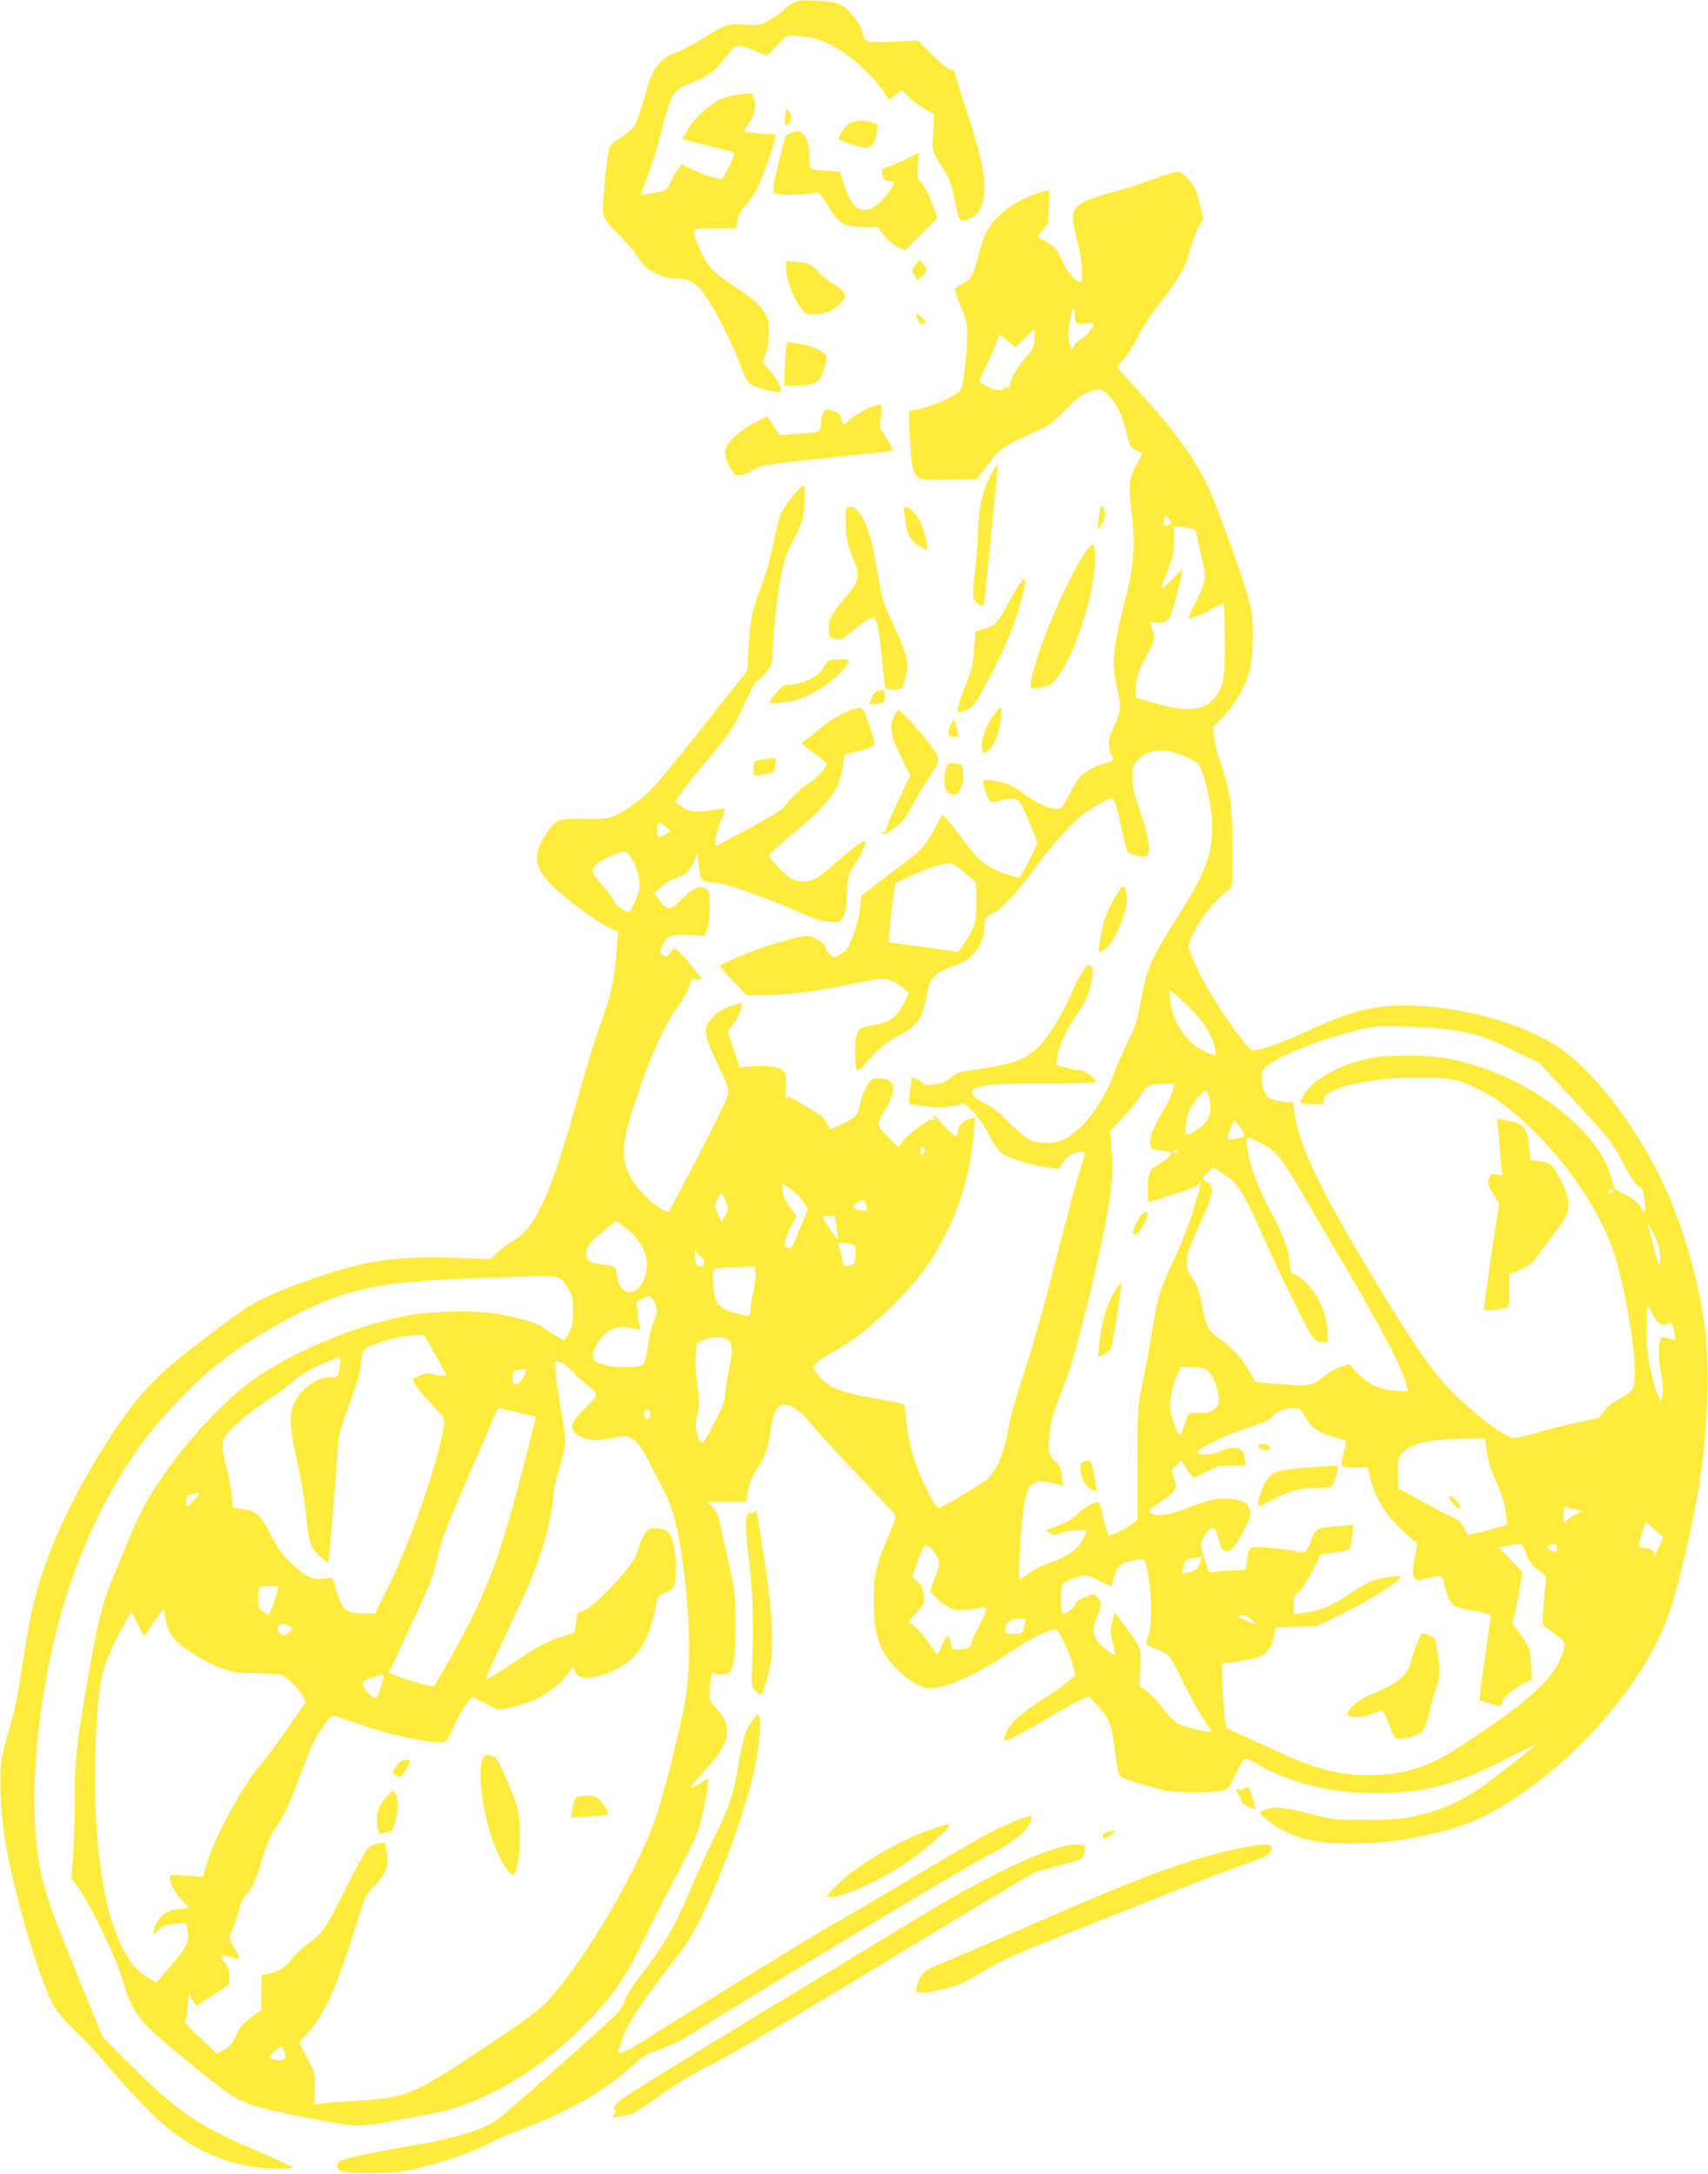 <?xml version="1.0" standalone="no"?>
<!DOCTYPE svg PUBLIC "-//W3C//DTD SVG 20010904//EN"
 "http://www.w3.org/TR/2001/REC-SVG-20010904/DTD/svg10.dtd">
<svg version="1.0" xmlns="http://www.w3.org/2000/svg"
 width="1006pt" height="1280pt" viewBox="0 0 1006 1280"
 preserveAspectRatio="xMidYMid meet">
<g transform="translate(0,1280) scale(0.1,-0.1)"
fill="#ffeb3b" stroke="none">
<path d="M4676 12786 c-16 -9 -46 -32 -67 -51 -21 -19 -62 -46 -90 -61 -49
-24 -58 -26 -134 -19 -97 8 -112 3 -240 -79 -48 -30 -119 -67 -156 -82 -95
-36 -138 -85 -174 -202 -14 -48 -35 -116 -46 -151 -27 -86 -41 -105 -115 -152
-45 -29 -64 -49 -68 -68 -15 -78 -38 -320 -34 -363 5 -47 10 -55 91 -136 46
-48 97 -107 112 -132 35 -55 57 -75 120 -105 36 -18 67 -25 110 -25 76 0 111
-20 169 -100 55 -75 166 -295 209 -415 26 -71 39 -94 65 -111 30 -20 158 -51
169 -40 12 11 -20 75 -61 122 l-44 50 19 55 c22 64 25 166 5 213 -23 55 -74
103 -191 180 -129 85 -163 123 -205 223 -52 124 -56 118 90 118 l125 0 9 48
c7 33 20 59 45 85 20 21 51 65 68 98 29 54 91 226 107 295 l6 26 -92 7 c-51 4
-94 9 -96 10 -1 2 11 25 29 50 35 52 48 118 29 140 -6 9 -8 20 -4 27 12 20
-134 1 -191 -25 -66 -30 -164 -121 -198 -185 l-28 -50 38 -10 c21 -6 88 -22
148 -37 61 -15 114 -30 118 -34 9 -8 -55 -144 -72 -154 -11 -7 -131 33 -191
64 l-44 22 -19 -23 c-11 -13 -31 -48 -44 -76 -16 -35 -32 -55 -46 -58 -31 -8
-132 -23 -134 -21 -1 1 13 38 32 83 19 44 56 158 81 254 73 279 69 273 204
329 86 35 114 57 176 135 27 33 53 63 59 67 19 14 52 8 122 -21 l71 -29 58 60
59 60 75 -5 c89 -6 168 -34 249 -88 86 -57 199 -166 241 -231 l37 -57 36 30
37 30 38 -38 c21 -21 64 -53 96 -72 l59 -34 -7 -103 c-7 -115 -7 -115 64 -225
27 -43 44 -83 55 -137 34 -164 34 -165 69 -158 44 9 71 30 91 71 45 96 26 241
-69 534 -36 108 -69 215 -76 239 -8 33 -15 42 -32 42 -13 0 -53 32 -106 86
l-85 86 -128 -7 c-156 -8 -187 -3 -195 33 -12 54 -16 63 -54 111 -61 77 -90
90 -216 97 -88 4 -114 2 -138 -10z"/>
<path d="M4625 12117 c-8 -54 0 -71 21 -43 18 25 18 47 0 71 -13 18 -15 16
-21 -28z"/>
<path d="M4996 12069 c-25 -20 -56 -68 -56 -87 0 -10 134 -52 167 -52 26 0 49
38 59 98 6 38 5 40 -26 51 -53 18 -114 14 -144 -10z"/>
<path d="M4660 12017 c-14 -6 -26 -12 -28 -12 -8 -5 -72 -254 -74 -292 l-3
-47 40 -9 c37 -8 163 -3 211 9 17 4 29 -8 70 -76 65 -108 91 -124 206 -126
l87 -1 39 -49 c23 -29 56 -57 81 -69 l42 -19 95 95 95 95 -31 87 c-18 49 -44
100 -61 118 -29 31 -29 33 -23 106 l7 75 -69 -35 c-38 -20 -88 -41 -112 -48
-30 -9 -41 -17 -37 -27 3 -7 5 -22 5 -32 0 -14 10 -21 35 -26 l34 -6 -15 -30
c-26 -50 -93 -116 -130 -128 -72 -24 -115 20 -159 162 l-18 57 -89 7 c-99 7
-90 -3 -92 104 -1 39 -8 66 -24 93 -25 39 -40 43 -82 24z"/>
<path d="M6890 11778 c-19 -5 -82 -27 -140 -48 -58 -21 -143 -48 -189 -60
-115 -29 -184 -57 -215 -85 -34 -31 -34 -77 -2 -199 29 -107 40 -246 20 -246
-28 0 -78 57 -109 127 -28 60 -42 78 -81 102 -26 17 -52 32 -58 34 -6 3 4 21
24 41 34 36 34 38 38 136 3 55 2 100 0 100 -2 0 -29 -7 -59 -16 -129 -38 -248
-124 -305 -222 -14 -24 -37 -89 -51 -145 -30 -121 -41 -140 -92 -167 -22 -11
-42 -24 -46 -30 -3 -5 8 -41 25 -81 52 -118 56 -157 38 -340 -12 -118 -21
-165 -33 -179 -28 -31 -157 -90 -228 -105 -38 -7 -71 -15 -73 -17 -2 -3 0 -76
5 -164 9 -172 20 -211 64 -231 16 -8 78 -10 178 -7 l154 4 65 87 c70 94 82
103 298 201 59 26 90 50 160 121 71 72 97 91 141 106 67 22 86 14 139 -57 30
-39 47 -78 67 -148 14 -52 28 -102 31 -111 2 -9 18 -22 35 -29 16 -7 32 -16
34 -20 3 -4 -11 -34 -30 -65 -46 -77 -50 -117 -29 -290 23 -195 13 -312 -52
-561 -59 -228 -67 -334 -34 -469 25 -105 22 -137 -20 -227 -34 -70 -37 -109
-15 -161 l15 -36 -42 -12 c-58 -15 -128 -52 -155 -81 -13 -13 -42 -62 -66
-108 -43 -83 -45 -85 -77 -82 -58 6 -110 30 -187 87 -75 55 -107 68 -195 80
-55 8 -57 5 -32 -68 22 -64 30 -69 87 -50 28 9 60 13 80 9 32 -6 36 -12 85
-126 29 -66 52 -124 52 -130 0 -6 -23 -56 -50 -111 -39 -78 -55 -99 -68 -95
-156 42 -213 79 -300 196 -86 115 -131 170 -141 170 -4 0 -21 -28 -37 -62 -37
-78 -93 -150 -147 -188 -23 -17 -99 -74 -168 -127 l-125 -97 -11 -86 c-11 -86
-50 -198 -81 -234 -10 -10 -30 -25 -46 -33 -29 -15 -31 -15 -53 13 -13 16 -23
34 -23 40 0 19 -74 64 -106 64 -37 0 -182 -40 -294 -80 -100 -37 -220 -90
-220 -99 0 -3 36 -43 79 -88 l79 -83 100 0 c117 0 298 22 467 56 223 46 229
46 272 35 22 -6 57 -26 78 -44 l38 -33 -27 -56 c-36 -77 -80 -114 -153 -128
-32 -6 -68 -13 -80 -16 -43 -9 -58 -49 -57 -152 1 -52 6 -98 11 -103 6 -6 30
14 64 54 61 71 113 114 179 148 109 54 141 99 166 225 24 126 37 141 181 194
102 37 163 128 163 241 0 34 4 40 35 55 64 30 134 104 265 279 150 200 263
313 368 368 38 20 74 37 79 37 16 0 30 -42 59 -176 15 -71 31 -134 36 -140 8
-11 48 -23 91 -28 52 -7 45 84 -23 283 -31 91 -40 132 -40 184 0 62 3 70 33
103 65 71 168 75 298 10 60 -29 64 -34 82 -86 32 -94 57 -232 57 -315 0 -168
-44 -282 -202 -530 -160 -251 -189 -318 -224 -528 -13 -79 -27 -120 -71 -210
-30 -62 -68 -148 -84 -193 -62 -171 -186 -333 -291 -382 -60 -28 -147 -29
-204 -3 -23 11 -76 55 -120 101 -56 58 -97 90 -139 111 -62 29 -94 64 -77 81
6 6 36 17 69 25 45 11 126 14 355 13 173 0 299 4 302 9 10 16 -69 71 -101 71
-16 0 -53 7 -81 15 l-52 16 6 42 c11 71 43 142 100 227 65 95 88 147 105 229
9 48 9 64 -1 76 -7 8 -16 15 -20 15 -14 0 -68 -93 -109 -189 -52 -119 -119
-227 -182 -292 -78 -80 -154 -107 -393 -139 -77 -11 -93 -17 -125 -45 -29 -27
-48 -34 -98 -40 -37 -4 -63 -3 -63 2 0 5 -15 17 -34 25 l-34 17 -11 -76 c-6
-42 -10 -78 -8 -80 8 -7 124 -23 174 -23 29 0 75 5 104 11 l51 11 49 -48 c30
-30 67 -83 95 -137 33 -64 55 -94 82 -112 44 -28 186 -71 269 -80 l59 -7 28
41 c20 28 40 44 65 51 73 20 72 22 29 -112 -22 -68 -88 -316 -148 -552 -66
-257 -138 -512 -181 -638 -39 -116 -77 -249 -85 -297 -28 -164 -73 -273 -134
-325 -26 -21 -161 -103 -257 -155 -33 -17 -39 -11 -102 114 -61 123 -96 241
-112 379 l-12 106 -36 9 c-20 6 -90 19 -156 30 -186 31 -274 70 -322 142 l-26
40 29 30 c16 16 60 45 99 64 153 74 433 335 554 515 154 231 244 491 267 774
l7 88 -24 -7 c-45 -13 -74 -41 -77 -73 -2 -18 -7 -32 -12 -32 -10 0 -74 61
-102 98 -10 12 -23 22 -30 22 -9 0 -8 -3 2 -10 14 -9 7 -14 -13 -11 -17 3
-154 -101 -171 -130 -9 -16 -21 -29 -25 -29 -12 0 -97 88 -111 115 -11 21 -8
32 34 102 73 122 62 183 -34 183 -46 0 -49 -2 -73 -42 -23 -39 -33 -69 -51
-150 -6 -28 -52 -61 -128 -92 l-37 -16 -22 40 c-13 22 -26 40 -29 40 -4 0 -48
27 -100 60 -68 44 -97 57 -106 49 -10 -8 -11 3 -7 50 3 32 3 70 -1 84 -10 43
-80 58 -215 47 l-55 -4 -35 106 -35 106 31 38 c26 33 53 97 53 126 0 4 -30 -3
-67 -17 -48 -17 -79 -36 -105 -64 -59 -62 -55 -103 27 -271 42 -86 65 -146 65
-169 0 -25 -46 -124 -171 -365 -94 -182 -175 -335 -179 -340 -20 -20 -159 96
-210 176 -76 116 -74 220 6 457 99 294 179 471 262 583 27 37 55 87 62 112 12
42 14 45 41 39 16 -3 29 -1 29 4 0 11 -115 149 -143 171 -13 11 -19 9 -38 -17
-20 -28 -23 -29 -45 -15 -22 15 -22 15 -4 55 26 60 57 72 162 64 l87 -6 16 37
c15 37 21 176 9 221 -4 14 -17 24 -35 28 -34 8 -73 -16 -136 -82 -52 -55 -76
-54 -118 5 l-30 44 41 38 c23 21 59 43 80 49 58 16 84 38 109 94 l22 51 7 -59
c12 -104 10 -102 77 -109 32 -4 82 -14 111 -22 84 -25 303 -108 418 -160 74
-33 123 -48 166 -51 60 -5 61 -5 80 28 15 26 20 55 22 124 2 108 11 142 50
192 30 39 67 122 58 131 -9 8 -73 -40 -166 -123 -47 -42 -102 -85 -122 -96
-56 -29 -117 -25 -165 10 -45 33 -113 109 -113 127 0 6 67 66 149 133 204 166
273 262 287 399 6 55 9 61 33 66 124 29 151 39 151 60 0 12 -15 64 -33 116
-31 88 -35 95 -58 91 -59 -8 -150 -55 -220 -114 -41 -34 -85 -69 -98 -77 l-23
-16 76 -57 c42 -32 76 -59 76 -62 0 -24 -54 -83 -109 -119 -41 -27 -85 -66
-112 -101 -41 -54 -59 -66 -234 -161 -104 -57 -194 -104 -199 -104 -15 0 4 93
30 146 33 71 32 78 -13 70 -123 -21 -160 -20 -207 8 -25 15 -46 30 -46 35 0
15 84 127 177 236 121 140 165 204 220 324 66 143 66 142 92 159 13 9 37 34
52 56 23 31 29 50 29 91 0 87 29 358 50 467 15 82 31 127 77 218 56 112 57
117 61 213 3 65 1 97 -6 97 -17 0 -113 -120 -133 -165 -9 -22 -29 -99 -43
-172 -14 -73 -43 -179 -65 -235 -61 -162 -71 -205 -81 -367 l-9 -151 -280
-353 c-253 -318 -289 -358 -365 -415 -135 -100 -156 -107 -317 -104 -158 3
-165 0 -230 -100 -73 -113 -62 -186 40 -288 88 -87 256 -212 331 -247 l61 -28
-6 -75 c-17 -222 -34 -297 -110 -504 -20 -55 -74 -232 -120 -395 -101 -355
-150 -503 -214 -637 -54 -113 -102 -172 -170 -211 -25 -14 -65 -44 -88 -66
l-42 -40 -203 7 c-239 8 -403 -3 -566 -40 -200 -45 -529 -167 -651 -242 -83
-51 -392 -286 -488 -371 -112 -99 -218 -225 -315 -373 -219 -333 -375 -658
-453 -944 -32 -115 -47 -196 -105 -562 -12 -73 -36 -181 -55 -240 -19 -59 -39
-141 -46 -182 -14 -90 -6 -300 16 -445 50 -319 195 -821 288 -998 21 -40 62
-88 127 -150 53 -51 145 -150 205 -222 125 -149 283 -310 370 -376 190 -145
403 -219 629 -219 40 0 76 3 80 7 3 4 -102 53 -234 109 -326 139 -456 229
-735 509 l-150 150 -144 353 c-164 403 -191 480 -221 623 -60 290 -47 719 36
1159 102 546 299 1015 586 1398 85 113 269 306 381 399 200 168 540 362 757
433 237 77 404 94 1111 114 189 6 191 5 236 -72 25 -41 28 -57 28 -132 0 -69
-5 -93 -23 -128 -12 -23 -25 -42 -28 -42 -13 0 -85 42 -114 66 -39 33 -157 69
-295 90 -119 19 -375 14 -500 -9 -294 -55 -646 -196 -885 -354 -230 -153 -522
-484 -683 -774 -20 -36 -64 -133 -98 -215 -33 -82 -77 -187 -96 -234 -49 -118
-84 -262 -137 -570 -67 -391 -76 -473 -76 -718 0 -119 -5 -270 -10 -334 l-11
-117 41 -53 c59 -77 212 -390 250 -510 78 -251 90 -266 423 -538 204 -166 254
-200 354 -235 74 -25 268 -67 492 -105 139 -24 137 -24 406 25 232 43 258 49
346 81 251 90 516 268 734 495 151 156 221 260 330 484 53 110 139 280 191
377 52 98 106 207 119 241 24 64 65 256 65 303 l0 24 -37 -23 c-61 -38 -63
-39 -63 -29 0 5 38 52 85 103 97 107 127 160 127 223 0 52 -18 90 -67 141 -31
33 -35 44 -34 89 0 71 13 134 22 119 9 -14 47 -17 84 -7 31 8 47 111 46 299 0
158 -4 191 -52 400 -17 72 -35 156 -41 187 -12 60 -39 104 -74 118 -14 6 23 9
104 8 l125 0 12 68 c9 49 24 84 52 127 48 70 67 127 80 229 10 89 40 148 74
148 49 -1 105 -38 159 -107 30 -37 149 -168 264 -289 115 -121 217 -230 227
-241 18 -21 17 -24 -31 -140 -74 -174 -86 -226 -86 -378 0 -138 15 -219 55
-296 49 -98 198 -219 268 -219 104 0 254 65 462 200 134 88 216 132 270 145
24 6 28 1 67 -77 23 -46 46 -108 53 -138 l12 -55 -46 -40 c-26 -22 -90 -68
-143 -100 -122 -75 -197 -143 -218 -196 -9 -23 -15 -44 -12 -46 9 -9 114 45
251 127 74 44 160 93 191 107 l58 26 48 -52 c71 -78 85 -112 103 -254 8 -69
19 -137 24 -149 7 -20 28 -30 112 -56 57 -18 129 -37 159 -44 63 -14 276 -15
335 -2 38 9 42 14 80 91 22 46 45 88 52 94 8 8 29 1 80 -29 202 -120 477 -180
767 -169 250 10 422 59 704 204 89 46 165 83 168 83 10 0 -254 -208 -326 -257
-134 -90 -239 -134 -402 -170 -64 -13 -127 -18 -273 -18 -188 0 -192 0 -340
38 -155 40 -215 44 -267 16 -22 -12 -22 -12 19 -49 59 -52 149 -97 245 -122
118 -31 377 -31 562 1 243 41 390 87 535 168 428 238 858 711 1015 1119 68
176 166 596 206 882 44 319 50 665 15 895 -36 240 -115 514 -210 735 -153 353
-418 711 -639 861 -215 147 -592 251 -911 251 -193 0 -319 -33 -580 -153 -141
-65 -233 -99 -293 -110 -31 -6 -35 -3 -94 71 -117 147 -266 401 -299 510 -12
41 -11 45 30 127 40 80 121 178 199 237 21 17 22 23 22 200 0 299 -13 389 -80
572 -11 32 -25 87 -29 122 l-7 63 48 48 c66 65 124 157 156 245 34 98 42 284
18 409 -20 97 -87 294 -213 624 -74 193 -196 375 -415 616 -67 75 -132 146
-142 158 -20 22 -20 22 20 64 22 23 59 81 82 129 24 48 79 134 123 190 119
152 166 232 184 313 9 39 31 99 49 135 l33 66 -22 89 c-18 76 -28 97 -64 137
-44 50 -53 53 -111 36z m-560 -831 c0 -51 11 -60 64 -52 25 4 46 3 46 -1 0
-21 -42 -74 -69 -89 -17 -8 -37 -27 -45 -42 l-14 -27 -13 42 c-10 34 -10 58 1
127 13 82 30 106 30 42z m-237 -144 c-5 -51 -11 -64 -53 -110 -48 -53 -90
-125 -90 -156 0 -9 -4 -19 -10 -22 -5 -3 -10 -1 -10 6 0 8 -5 5 -13 -5 -10
-14 -21 -16 -49 -11 -41 8 -98 40 -98 55 0 6 17 45 39 88 21 42 46 100 56 127
10 28 20 52 22 54 1 2 21 -13 43 -33 22 -20 45 -36 51 -36 6 0 32 23 57 50 25
28 49 50 53 50 4 0 5 -26 2 -57z m807 -1084 c0 -4 -12 -9 -26 -12 -22 -4 -25
-2 -20 17 3 11 6 28 6 36 0 10 7 7 20 -10 11 -14 20 -28 20 -31z m136 -40 c8
-6 14 -20 14 -29 0 -10 12 -67 26 -126 31 -127 29 -146 -32 -266 -24 -48 -44
-90 -44 -94 0 -14 71 11 133 48 38 22 71 37 74 34 4 -3 7 -99 7 -213 1 -236
-7 -279 -60 -342 -70 -81 -179 -86 -396 -19 l-68 21 0 47 c0 63 22 131 63 199
44 71 52 107 34 159 l-14 41 42 -6 c55 -7 77 16 100 105 10 37 25 98 35 137
10 38 17 71 16 73 -2 1 -30 -25 -62 -58 -32 -34 -60 -57 -62 -52 -1 5 14 52
35 103 33 83 38 104 38 178 l0 83 53 -5 c29 -3 60 -11 68 -18z m-3109 -1752
l23 -20 -30 -19 c-44 -26 -50 -23 -50 27 0 38 3 43 18 38 9 -3 27 -15 39 -26z
m-209 -177 c33 -49 55 -135 48 -182 -6 -38 -51 -138 -62 -138 -25 0 -83 44
-92 69 -6 17 -31 52 -55 78 -80 86 -84 109 -27 148 40 28 136 66 155 61 6 -1
20 -18 33 -36z m1937 -67 c24 -21 55 -46 69 -56 26 -18 26 -20 26 -136 0 -111
-2 -121 -30 -177 -16 -32 -40 -72 -53 -88 l-24 -30 -204 28 c-111 15 -204 28
-204 29 -6 9 33 338 40 345 21 18 193 92 245 106 80 21 88 20 135 -21z m1388
-853 c59 -63 102 -141 113 -204 l7 -39 -29 7 c-121 31 -228 171 -242 318 l-5
63 50 -43 c28 -23 76 -69 106 -102z m1512 -94 c149 -26 203 -44 361 -121 l152
-74 213 -231 c201 -218 217 -239 270 -341 56 -110 92 -159 115 -159 11 0 32
-135 22 -146 -3 -2 -16 13 -29 34 -17 26 -44 47 -89 69 -64 31 -64 32 -77 87
-56 250 -397 540 -780 665 -160 52 -250 66 -433 65 -144 -1 -177 -4 -262 -27
-160 -42 -298 -127 -343 -211 -10 -19 -17 -37 -15 -40 3 -2 34 -6 70 -8 52 -2
65 0 66 12 1 8 2 20 2 27 3 21 83 60 157 77 131 29 230 39 400 40 190 1 233
-7 360 -71 105 -52 188 -115 313 -237 224 -218 410 -503 485 -743 57 -180 118
-541 116 -683 -2 -102 -6 -110 -87 -155 -48 -26 -82 -53 -98 -77 -14 -21 -27
-38 -29 -38 -17 0 -288 -62 -320 -73 -22 -8 -72 -22 -111 -31 -70 -17 -73 -17
-112 3 -60 31 -175 120 -284 221 -121 112 -233 268 -440 607 -358 589 -492
860 -520 1053 l-12 78 -60 6 c-33 3 -70 13 -82 21 -25 16 -44 70 -44 127 0 33
6 42 43 69 87 65 299 147 522 204 93 23 112 25 285 21 102 -3 226 -12 275 -20z
m-1647 -353 c-12 -44 -28 -78 -74 -153 -43 -71 -66 -138 -59 -171 6 -24 12
-27 66 -33 32 -4 59 -10 59 -15 0 -12 -53 -58 -88 -75 -42 -21 -52 -49 -52
-142 0 -56 3 -74 13 -71 6 2 74 24 150 48 77 24 137 49 137 56 0 6 4 14 9 18
5 3 0 -27 -11 -67 -44 -161 -92 -289 -153 -415 -70 -143 -91 -215 -124 -428
-11 -71 -34 -195 -51 -275 -30 -144 -30 -147 -30 -477 l0 -332 -33 -25 c-34
-26 -114 -65 -133 -66 -7 0 -22 45 -35 100 -21 93 -24 100 -43 94 -42 -13 -78
-36 -115 -73 -34 -34 -58 -46 -171 -87 -11 -4 -7 -10 14 -21 26 -14 32 -14 63
1 31 15 153 23 153 11 0 -3 -9 -22 -19 -43 -33 -63 -81 -100 -178 -137 -94
-34 -131 -54 -170 -89 -13 -10 -26 -17 -29 -13 -4 4 -1 93 5 199 22 356 44
400 187 366 l65 -16 -7 57 c-5 39 -14 62 -29 77 -49 45 -53 62 -44 163 9 94
26 149 94 314 55 134 213 776 254 1037 25 157 28 220 17 343 l-8 97 74 78 c41
43 90 104 108 135 37 61 41 63 142 66 l56 1 -10 -37z m211 -34 c16 -45 14
-105 -5 -140 -15 -31 -96 -89 -122 -89 -12 0 -13 11 -8 57 4 31 13 71 22 89
17 36 81 114 94 114 4 0 13 -14 19 -31z m186 -186 c14 -21 25 -43 25 -49 0
-11 -89 -29 -98 -20 -7 7 29 106 38 106 5 0 21 -17 35 -37z m123 -94 c83 -41
127 -94 236 -284 51 -88 152 -261 225 -385 243 -410 377 -668 396 -759 l7 -34
-73 5 c-97 6 -157 34 -222 102 l-52 55 -51 -18 c-28 -9 -70 -33 -94 -54 -57
-49 -97 -61 -178 -53 -37 3 -103 9 -147 12 l-80 6 -35 61 c-47 81 -100 139
-175 193 -69 49 -81 71 -105 201 -13 75 -33 127 -66 170 -18 23 -24 44 -24 80
0 49 6 66 100 279 44 102 52 128 46 158 -4 20 -11 34 -15 32 -5 -3 -16 3 -25
12 -15 17 -14 20 17 49 l32 31 65 -43 c55 -36 72 -54 113 -123 26 -45 68 -128
91 -184 72 -169 272 -583 306 -632 18 -27 39 -46 50 -46 10 0 25 -3 34 -6 13
-5 16 3 16 48 0 62 -21 141 -57 212 -28 55 -104 133 -138 142 -20 5 -24 14
-30 71 -9 90 -30 144 -122 323 -77 150 -113 251 -129 363 -8 58 -1 59 84 16z
m-1983 -44 c0 -10 -6 -20 -12 -22 -8 -3 -13 5 -13 22 0 17 5 25 13 23 6 -3 12
-13 12 -23z m1495 -5 c0 -5 -7 -10 -15 -10 -8 0 -15 5 -15 10 0 6 7 10 15 10
8 0 15 -4 15 -10z m-2278 -226 c26 -19 58 -52 72 -74 l25 -38 -44 -107 c-48
-119 -56 -131 -80 -121 -23 8 -14 52 25 130 l30 59 -20 26 c-45 58 -54 75 -60
117 -4 24 -4 44 0 44 4 0 27 -16 52 -36z m4838 -2 c0 -13 -12 -22 -22 -16 -10
6 -1 24 13 24 5 0 9 -4 9 -8z m-5225 -66 c16 -42 16 -45 -3 -82 l-20 -39 -23
47 c-22 46 -22 48 -4 87 10 22 21 38 26 36 4 -3 15 -25 24 -49z m829 -30 c7
-29 7 -29 -30 -23 -55 9 -62 22 -23 46 37 23 43 20 53 -23z m-176 -123 c5 -38
8 -69 7 -71 -3 -3 -67 88 -89 126 -5 9 3 12 32 12 l40 0 10 -67z m-1248 2
c115 -85 159 -206 111 -312 -49 -107 -145 -89 -158 31 -6 48 -7 49 -78 60 -93
15 -94 16 -101 52 -8 45 8 69 99 144 39 33 74 60 76 60 2 0 25 -16 51 -35z
m6098 -169 c6 -87 -10 -62 -43 69 -15 61 -29 117 -32 125 -2 8 13 -19 34 -59
27 -55 38 -91 41 -135z m-4760 68 c21 -4 23 -9 20 -61 -3 -56 -4 -57 -36 -64
-28 -6 -33 -3 -37 15 -14 61 -25 112 -25 117 0 6 27 3 78 -7z m-889 -76 c23
-20 25 -26 11 -48 -7 -12 -13 -12 -27 -4 -13 8 -19 26 -20 60 -2 35 0 43 6 29
5 -11 19 -28 30 -37z m321 -108 c0 -27 -7 -75 -15 -107 -8 -31 -15 -74 -15
-95 0 -21 -5 -38 -10 -38 -6 0 -43 9 -83 20 -78 22 -101 40 -117 98 -12 43
-14 161 -2 163 23 4 228 14 235 11 4 -2 7 -25 7 -52z m-597 -155 c22 -46 21
-63 -4 -119 -11 -26 -26 -90 -32 -143 -10 -73 -17 -98 -32 -109 -27 -20 -176
-18 -240 4 -42 14 -50 21 -53 45 -4 37 38 108 85 144 39 30 94 37 162 19 32
-8 33 -7 28 15 -3 13 -9 51 -12 84 l-7 60 33 17 c48 24 53 22 72 -17z m5887
-83 c26 -49 58 -65 85 -42 17 14 29 -6 39 -64 7 -37 6 -38 -16 -32 -68 19 -65
19 -72 -15 -10 -50 -7 -108 9 -191 9 -51 12 -91 6 -120 l-8 -43 -16 37 c-30
67 -56 182 -65 283 -9 100 -5 251 6 240 4 -3 18 -27 32 -53z m-7178 -224 c34
-62 65 -116 66 -120 5 -11 -52 -10 -83 2 -21 8 -37 6 -71 -10 l-45 -19 17 -33
c9 -18 53 -70 96 -115 79 -83 80 -83 73 -126 -36 -227 -203 -704 -342 -979
l-64 -128 -67 0 c-102 0 -124 18 -158 125 l-27 86 -52 -6 c-68 -9 -111 13
-197 98 -49 47 -76 87 -115 162 -57 115 -86 140 -167 150 l-54 7 -7 71 c-3 39
-17 114 -31 166 -28 110 -29 142 -10 179 26 50 135 141 286 242 36 23 91 65
123 93 37 32 94 65 158 93 54 24 103 44 107 44 8 0 6 -52 -4 -97 -4 -20 -11
-23 -52 -23 -88 0 -191 -84 -219 -179 -20 -69 -14 -131 33 -345 20 -88 41
-222 48 -297 15 -154 30 -194 88 -240 21 -17 40 -30 42 -28 5 6 57 648 57 699
-1 25 12 81 28 125 16 44 45 125 64 179 20 54 39 124 42 155 11 101 8 97 96
131 80 31 156 46 236 49 l41 1 64 -112z m1735 76 c17 -23 17 -77 -1 -156 -8
-35 -18 -97 -22 -138 -6 -66 -14 -89 -72 -198 -69 -133 -71 -134 -96 -50 -13
41 -13 54 1 105 13 52 13 70 0 178 -10 75 -13 144 -9 185 l7 64 45 18 c55 22
128 18 147 -8z m-925 -179 c20 -23 62 -61 92 -84 66 -51 66 -51 -29 -144 -71
-70 -81 -101 -46 -136 22 -22 81 -41 126 -41 17 0 61 7 99 15 62 13 72 13 102
-1 36 -17 72 -68 126 -179 19 -38 51 -99 71 -135 44 -81 80 -216 106 -402 50
-361 53 -662 7 -883 -41 -200 -112 -476 -156 -615 -105 -324 -447 -902 -661
-1119 -45 -45 -149 -120 -344 -249 -449 -297 -461 -302 -782 -322 -92 -6 -182
-13 -199 -16 l-32 -6 2 94 c1 93 1 93 -46 182 l-47 90 39 43 c116 125 179 266
321 722 29 94 37 109 92 167 65 70 77 106 63 199 l-7 47 -42 -7 c-28 -4 -50
-16 -65 -33 -13 -15 -75 -129 -137 -253 -118 -234 -122 -239 -229 -317 -25
-19 -62 -56 -83 -83 -36 -48 -71 -67 -145 -83 l-28 -6 -1 -103 0 -102 -58 -42
c-47 -33 -64 -53 -89 -105 -23 -50 -38 -68 -71 -86 l-42 -24 -95 88 c-84 77
-95 91 -90 113 4 14 9 55 13 90 l6 64 19 -37 c11 -21 23 -36 27 -34 5 2 49 30
99 63 l92 60 0 49 c0 37 -6 55 -25 78 -42 49 -30 55 58 28 34 -11 34 -6 -4 63
l-30 57 25 64 c14 35 31 87 38 114 7 33 23 64 48 90 30 33 44 65 80 184 27 87
54 157 71 178 50 66 90 148 153 317 74 197 94 239 148 311 46 62 35 61 183 7
187 -69 469 -128 524 -110 13 4 31 33 51 83 33 77 56 118 93 159 l20 22 76
-39 77 -38 66 13 c135 29 242 86 321 174 26 29 47 58 47 65 1 6 7 -3 15 -21
17 -41 51 -50 124 -35 80 17 170 63 219 113 69 68 110 165 138 323 6 35 12 41
54 59 55 23 60 35 60 153 0 94 -16 169 -43 200 -21 23 -52 29 -110 23 -20 -2
-57 -73 -76 -145 -19 -72 -260 -328 -321 -340 -26 -6 -29 -11 -37 -67 l-8 -60
-70 -22 c-96 -30 -138 -52 -303 -163 -78 -52 -145 -92 -148 -89 -4 4 28 80 71
169 159 333 208 446 245 558 43 130 80 297 80 364 0 24 16 95 35 156 19 61 35
129 35 150 0 21 -13 117 -30 213 -16 96 -30 196 -30 221 l0 45 33 -11 c17 -6
49 -30 69 -53z m3715 19 c39 -8 79 -79 88 -158 7 -56 6 -59 -21 -82 -23 -19
-41 -23 -91 -24 l-61 0 -24 -65 c-12 -36 -26 -65 -29 -65 -12 0 -50 102 -56
150 -6 53 6 115 38 198 l21 52 53 0 c29 0 66 -3 82 -6z m-3987 -8 c0 -17 -33
-75 -45 -80 -30 -11 -35 -6 -35 33 0 36 3 40 28 44 45 7 52 7 52 3z m-51 -252
l109 -25 -20 -77 c-152 -606 -225 -833 -353 -1097 -46 -95 -214 -397 -229
-413 -11 -10 -275 72 -266 83 4 5 32 64 63 130 30 66 86 188 125 270 55 119
76 175 97 270 22 103 49 172 182 480 178 411 175 405 179 405 2 0 53 -12 113
-26z m4642 -31 c39 -65 69 -86 165 -113 37 -11 68 -21 71 -23 2 -2 -3 -33 -12
-68 -22 -94 -25 -89 63 -89 l79 0 12 -57 c22 -99 78 -199 156 -279 38 -39 82
-79 96 -90 l27 -19 -16 -87 c-12 -66 -13 -94 -4 -112 10 -24 11 -24 69 -10 94
22 100 20 108 -28 11 -65 42 -127 67 -137 13 -5 65 -17 116 -27 50 -9 92 -20
92 -24 0 -4 -13 -101 -29 -216 -38 -269 -41 -295 -31 -289 4 3 20 -2 36 -9 16
-8 43 -16 59 -18 25 -2 31 1 33 19 4 28 58 76 124 109 l51 26 -5 87 c-6 95
-11 109 -71 189 l-40 53 17 72 c10 40 23 108 30 152 l13 80 -70 71 -69 72 51
11 c84 18 86 17 110 -47 18 -47 32 -66 72 -96 43 -32 50 -41 45 -64 -3 -15 -7
-63 -11 -107 -3 -44 -8 -96 -10 -115 -5 -34 -2 -37 65 -85 81 -58 82 -62 30
-174 -47 -100 -174 -218 -408 -379 -106 -74 -226 -151 -266 -173 -145 -78
-279 -111 -446 -111 -178 0 -312 36 -545 144 -71 33 -166 76 -210 96 -44 19
-81 36 -82 37 -6 4 -22 198 -24 285 l-2 95 89 12 c153 20 196 49 216 144 l12
57 120 4 121 3 135 66 c176 85 360 201 360 225 0 12 -116 -4 -167 -24 -27 -10
-89 -46 -138 -79 -102 -69 -175 -99 -264 -109 l-61 -7 0 55 c0 48 3 57 29 75
16 13 50 64 80 121 l51 100 85 12 c95 13 88 6 100 109 l6 53 -86 -7 c-134 -11
-134 -11 -164 -88 -16 -42 -32 -67 -41 -67 -8 0 -53 7 -100 15 -47 8 -115 15
-152 15 -75 0 -68 8 -86 -90 l-8 -45 -59 -1 c-33 0 -81 -4 -107 -8 l-46 -7
-27 81 c-30 89 -28 107 19 165 32 39 44 28 67 -62 10 -38 18 -61 18 -53 1 10
4 11 12 3 24 -24 58 9 109 105 47 89 49 97 40 133 -10 36 -15 40 -67 55 -80
23 -151 13 -288 -41 -120 -47 -194 -58 -229 -32 -16 12 -11 17 50 57 37 25 76
56 86 70 17 24 17 29 3 75 l-15 50 29 28 28 29 33 -51 c17 -28 36 -51 42 -51
5 0 39 16 75 35 60 32 73 35 150 35 81 0 83 1 78 23 -3 12 -7 33 -9 47 -5 37
-70 48 -125 21 -54 -28 -157 -34 -149 -10 7 22 158 96 261 129 116 37 172 63
185 85 11 21 77 44 123 45 34 0 39 -4 70 -57z m-3861 23 c0 -31 -14 -40 -30
-21 -15 18 -6 45 15 45 9 0 15 -9 15 -24z m4928 -228 c9 -58 24 -107 51 -163
37 -80 55 -141 64 -222 l5 -41 -115 -32 c-63 -17 -116 -30 -117 -28 -2 2 -13
22 -26 45 -16 28 -35 47 -59 57 -20 8 -101 50 -181 93 l-145 80 0 90 c0 84 2
94 25 119 51 55 166 82 361 83 l126 1 11 -82z m-7613 -278 c-21 -22 -42 -40
-45 -40 -3 0 -4 15 -2 34 4 35 9 38 72 45 8 0 -4 -17 -25 -39z m8155 -62 c23
-4 22 -5 -15 -21 -22 -10 -48 -28 -57 -40 -17 -22 -18 -21 -18 30 l0 51 33 -8
c17 -5 43 -10 57 -12z m482 -191 c-9 -18 -22 -45 -29 -62 l-11 -30 -1 26 c-1
23 -6 27 -42 32 -22 3 -43 8 -46 10 -2 3 5 37 17 76 l21 72 54 -47 54 -46 -17
-31z m-4278 -58 c33 -39 33 -76 1 -154 -14 -33 -25 -65 -25 -71 0 -16 71 -79
111 -100 25 -13 49 -15 103 -11 39 3 81 9 94 12 32 11 29 -11 -18 -102 -23
-43 -44 -91 -48 -108 -8 -27 -13 -30 -60 -35 -56 -6 -53 -8 -66 53 -6 23 -9
27 -21 17 -8 -6 -22 -31 -31 -56 -9 -24 -20 -44 -23 -44 -3 0 -26 30 -51 66
-25 37 -62 80 -82 97 l-37 30 49 55 c36 40 48 61 44 76 -3 12 -6 33 -7 48 -1
16 -15 39 -34 55 l-31 28 35 97 c39 108 44 110 97 47z m3666 26 c0 -29 0 -29
-35 -13 -29 13 -32 25 -7 31 35 9 42 7 42 -18z m-2104 -90 c-12 -35 -19 -41
-60 -51 l-46 -12 6 27 c3 14 8 33 10 42 3 11 22 20 52 26 26 5 48 9 49 8 1 0
-4 -18 -11 -40z m-302 -79 c21 -134 21 -276 0 -345 -8 -29 -14 -54 -12 -55 2
-1 28 -13 58 -25 30 -13 63 -30 73 -39 9 -8 51 -83 92 -167 41 -83 95 -180
119 -215 25 -35 44 -66 42 -67 -8 -8 -159 28 -193 46 -24 12 -61 48 -95 93
-31 40 -75 87 -97 103 l-41 30 6 101 c8 117 5 124 -90 249 l-60 80 -12 -40
c-17 -55 -17 -83 2 -144 8 -29 14 -57 12 -62 -5 -15 -86 48 -108 84 -24 39
-25 76 -4 125 24 54 32 96 22 107 -5 6 -14 18 -21 27 -11 15 -16 15 -67 -6
-40 -16 -56 -28 -58 -44 -3 -20 -47 -52 -72 -52 -6 0 -10 32 -10 85 0 80 1 85
26 101 14 10 48 23 76 30 49 13 51 13 119 -21 38 -19 70 -35 73 -35 2 0 9 22
16 49 14 60 43 89 101 100 90 18 85 23 103 -93z m-5131 -88 c-3 -18 -15 -56
-27 -85 l-22 -52 -32 19 c-30 19 -32 23 -32 78 0 32 3 62 7 65 3 4 30 7 59 7
l54 0 -7 -32z m-647 -205 c17 -63 76 -118 198 -187 124 -71 190 -89 321 -88
61 0 126 -4 146 -9 39 -10 105 -74 134 -128 l16 -32 -112 -162 c-62 -89 -130
-181 -151 -204 -101 -112 -273 -428 -320 -586 l-22 -78 -98 7 c-92 6 -98 5
-98 -12 1 -33 36 -98 74 -133 20 -19 36 -39 36 -43 0 -4 -20 -8 -45 -8 -74 0
-131 -40 -154 -109 -16 -48 -15 -49 22 -14 27 26 42 31 98 36 l67 5 6 -37 c13
-82 6 -95 -140 -265 l-41 -48 -39 20 c-169 86 -278 388 -314 867 -21 284 -8
728 26 895 20 94 45 157 118 294 l59 110 35 -70 c41 -83 41 -82 52 -64 5 8 30
47 57 85 46 68 48 69 51 40 2 -16 10 -53 18 -82z m6374 54 c8 -7 21 -20 29
-29 12 -16 7 -15 -35 3 -27 12 -53 25 -58 30 -15 14 47 10 64 -4z m-1326 -44
c-9 -53 -9 -53 -65 -53 -46 0 -49 2 -49 25 0 38 33 65 80 65 l41 0 -7 -37z
m-4330 -8 c19 -14 19 -15 1 -35 -23 -26 -47 -25 -63 1 -25 39 21 65 62 34z
m541 -352 c-11 -37 -26 -68 -31 -70 -17 -6 -73 51 -76 76 -3 21 4 27 47 42 84
30 85 29 60 -48z m-575 -2142 c5 -11 10 -29 10 -40 0 -22 -29 -28 -78 -15 -23
7 -23 7 9 40 38 39 45 41 59 15z"/>
<path d="M8823 6159 c4 -30 9 -97 13 -149 3 -52 8 -103 11 -114 5 -16 1 -18
-30 -12 -31 6 -35 4 -47 -23 -11 -27 -9 -35 25 -89 l36 -59 -15 -89 c-15 -85
-76 -516 -76 -534 0 -10 108 -1 133 12 14 7 17 23 17 102 l0 94 64 27 c54 23
70 36 107 88 24 34 69 94 100 134 95 119 99 173 26 315 -43 84 -51 91 -128
102 l-46 7 -7 71 c-11 124 -31 146 -145 163 l-44 7 6 -53z"/>
<path d="M6728 5651 c-23 -19 -64 -108 -54 -119 19 -18 91 88 84 124 -3 14 -7
13 -30 -5z"/>
<path d="M6582 5223 c-57 -81 -94 -198 -107 -336 l-7 -77 36 17 c20 10 39 27
42 38 9 25 63 379 59 383 -2 2 -12 -9 -23 -25z"/>
<path d="M6370 4185 c-15 -18 -6 -77 18 -117 15 -26 60 -54 70 -43 3 2 -3 43
-13 90 -16 76 -20 85 -40 85 -12 0 -28 -7 -35 -15z"/>
<path d="M2841 2439 c-40 -116 35 -482 127 -619 54 -80 66 -77 83 17 18 103
16 242 -5 323 -14 56 -107 272 -125 291 -3 4 -20 10 -37 13 -29 7 -33 4 -43
-25z"/>
<path d="M2358 2428 c-9 -7 -23 -25 -32 -39 -16 -25 -16 -27 8 -42 23 -16 25
-15 48 21 38 58 41 72 15 72 -13 0 -30 -6 -39 -12z"/>
<path d="M2283 2227 c-58 -60 -73 -114 -57 -197 6 -27 10 -31 28 -25 12 4 29
7 38 8 39 3 68 180 37 224 l-16 23 -30 -33z"/>
<path d="M3412 2223 c-26 -5 -28 -9 -41 -77 l-9 -48 107 7 c58 4 108 9 110 11
9 8 -24 66 -51 89 -29 24 -58 29 -116 18z"/>
<path d="M7410 4293 c0 -17 24 -33 48 -33 38 0 24 34 -16 38 -17 2 -32 -1 -32
-5z"/>
<path d="M7665 4156 c-153 -14 -181 -26 -218 -93 -27 -51 -48 -139 -30 -132 5
2 48 23 94 47 93 47 157 62 260 62 65 0 69 2 83 28 8 15 17 44 21 65 l7 37
-43 -1 c-24 -1 -102 -7 -174 -13z"/>
<path d="M8366 3167 c-16 -26 -41 -94 -56 -155 -20 -79 -82 -128 -241 -191
-69 -27 -153 -106 -129 -121 25 -16 96 -11 146 10 26 11 52 19 58 17 6 -2 22
-37 36 -77 14 -40 32 -78 41 -83 25 -15 127 10 154 37 15 15 29 53 43 113 12
49 30 114 41 144 12 30 21 74 20 99 0 45 -23 187 -30 194 -2 1 -19 10 -37 19
-31 15 -33 15 -46 -6z"/>
<path d="M8539 3973 c5 -10 21 -29 35 -42 33 -31 36 -7 5 33 -24 30 -56 37
-40 9z"/>
<path d="M5391 11240 c-22 -31 -22 -31 -4 -61 l19 -29 28 29 28 30 -21 30
c-13 17 -23 31 -25 31 -1 0 -12 -14 -25 -30z"/>
<path d="M4630 11222 c0 -59 32 -151 74 -216 37 -55 39 -56 84 -56 72 0 114
16 157 60 39 40 39 41 23 68 -9 15 -33 35 -54 45 -21 11 -62 43 -91 73 -52 54
-54 55 -123 61 l-70 6 0 -41z"/>
<path d="M5398 10937 c7 -29 21 -47 38 -47 24 0 16 25 -15 48 l-29 21 6 -22z"/>
<path d="M4626 10698 c-3 -50 -6 -108 -6 -130 l0 -38 63 0 c101 0 136 14 157
63 10 23 21 59 25 79 7 34 5 38 -32 62 -21 14 -66 31 -98 36 -33 6 -69 13 -81
15 -20 4 -21 -1 -28 -87z"/>
<path d="M5138 10406 c-49 -18 -119 -59 -142 -85 -26 -29 -34 -26 -41 13 -6
28 -13 35 -45 45 -20 6 -40 11 -43 11 -14 0 -37 -61 -31 -83 8 -35 -19 -57
-69 -57 -23 0 -71 -3 -107 -6 l-66 -7 -38 56 -39 56 -69 -37 c-96 -51 -166
-114 -174 -158 -7 -37 6 -80 39 -128 17 -24 25 -27 54 -23 18 3 46 15 61 25
44 32 90 40 467 78 198 20 361 38 363 40 5 4 -28 66 -54 101 -23 30 -24 37
-16 103 9 77 9 77 -50 56z"/>
<path d="M5843 10017 c-54 -91 -82 -216 -83 -362 0 -38 -8 -134 -17 -212 -12
-97 -14 -151 -7 -169 10 -30 52 -52 59 -31 5 17 85 820 82 824 -2 1 -17 -21
-34 -50z"/>
<path d="M6473 9759 c-7 -41 -10 -75 -9 -77 2 -2 13 12 25 31 24 39 27 75 8
101 -12 16 -15 9 -24 -55z"/>
<path d="M4996 9813 c-17 -5 -18 -13 -14 -106 4 -88 10 -115 41 -191 47 -114
43 -131 -58 -251 -76 -91 -89 -121 -83 -186 3 -31 7 -34 41 -40 34 -5 42 -2
93 43 31 27 73 57 93 68 l38 19 11 -24 c15 -33 29 -124 41 -268 6 -65 13 -122
16 -127 8 -12 92 -13 99 -1 3 4 12 34 20 65 21 78 9 131 -60 280 -76 163 -79
172 -108 349 -32 189 -57 273 -99 328 -34 45 -41 49 -71 42z"/>
<path d="M5324 9792 c2 -15 8 -49 11 -77 9 -71 33 -105 98 -141 l29 -15 -7 58
c-11 87 -68 184 -116 196 -17 5 -20 2 -15 -21z"/>
<path d="M6407 9569 c-93 -124 -258 -491 -312 -692 -36 -133 -36 -136 23 -126
73 12 81 17 133 96 101 155 199 485 199 668 0 83 -11 96 -43 54z"/>
<path d="M6004 9360 c-17 -25 -50 -82 -74 -128 -53 -99 -70 -116 -135 -135
l-50 -14 -6 -89 c-7 -109 -14 -141 -46 -213 -25 -55 -53 -144 -53 -168 0 -9
13 -8 48 6 47 18 48 19 134 182 100 186 159 330 194 469 32 126 29 150 -12 90z"/>
<path d="M4892 8913 c-14 -3 -30 -20 -43 -44 -16 -32 -33 -46 -82 -70 -39 -18
-78 -29 -106 -29 -37 0 -49 -5 -77 -36 -19 -19 -39 -45 -45 -56 -11 -20 -10
-21 57 -16 89 7 168 38 263 102 68 46 141 122 141 147 0 9 -64 10 -108 2z"/>
<path d="M5177 8733 c-20 -3 -31 -14 -42 -40 -9 -20 -14 -37 -12 -39 1 -1 21
0 45 3 41 6 42 6 42 44 0 22 -1 38 -2 38 -2 -1 -15 -4 -31 -6z"/>
<path d="M5864 8605 c-57 -73 -92 -170 -80 -220 6 -24 8 -24 29 -10 36 23 65
85 77 163 16 103 12 115 -26 67z"/>
<path d="M5267 8585 c-31 -65 -23 -116 39 -239 l55 -111 -70 -149 c-39 -81
-71 -157 -71 -167 0 -11 -7 -19 -17 -19 -14 0 -15 -2 -4 -9 8 -5 19 -3 30 6 9
8 34 27 56 42 29 20 52 51 84 112 25 46 68 119 97 162 65 97 69 108 48 149
-29 58 -205 258 -226 258 -2 0 -12 -16 -21 -35z"/>
<path d="M5596 8526 c-20 -43 -13 -63 22 -63 l28 0 -10 49 c-5 26 -13 48 -17
48 -4 0 -14 -15 -23 -34z"/>
<path d="M4501 8329 c-63 -11 -58 -8 -61 -34 -6 -52 -1 -66 23 -61 12 3 38 7
58 11 32 5 38 10 43 40 11 59 15 56 -63 44z"/>
<path d="M5580 8295 c-19 -23 -24 -114 -8 -145 8 -16 24 -26 41 -28 24 -3 30
2 46 38 13 29 17 55 13 88 -2 26 -5 48 -6 49 0 0 -17 4 -37 8 -26 5 -39 2 -49
-10z"/>
<path d="M6571 7523 c-23 -39 -50 -95 -61 -126 -19 -54 -45 -195 -38 -202 2
-3 18 4 34 14 21 13 44 45 72 103 47 97 66 167 57 218 -11 68 -20 67 -64 -7z"/>
<path d="M4446 3902 c-4 -8 -16 -12 -26 -9 -30 8 -34 -86 -9 -273 22 -170 29
-387 19 -627 -5 -118 -4 -122 19 -147 14 -14 27 -26 31 -26 12 0 50 124 61
200 17 112 5 305 -35 570 -51 331 -50 327 -60 312z"/>
<path d="M4432 2671 c-40 -55 -56 -107 -82 -261 -29 -172 -60 -265 -142 -426
-38 -77 -101 -213 -139 -304 -103 -242 -152 -325 -324 -550 -28 -36 -57 -85
-65 -110 -8 -25 -31 -61 -50 -80 -83 -82 -675 -607 -709 -628 -98 -60 -263
-108 -533 -152 -101 -17 -231 -42 -289 -56 -97 -23 -107 -27 -112 -50 -7 -40
27 -48 198 -48 115 1 175 6 255 23 142 30 321 91 427 145 49 25 124 58 168 75
297 110 520 234 672 373 45 41 94 80 110 85 139 51 184 72 260 120 339 216
1605 979 1725 1039 155 79 234 138 263 200 9 19 15 38 12 40 -9 10 -134 -39
-240 -93 -60 -30 -284 -161 -499 -290 -215 -129 -413 -245 -441 -259 -58 -30
-917 -557 -1058 -650 -103 -67 -185 -111 -194 -103 -9 10 26 112 58 169 44 81
141 217 257 365 82 103 116 159 171 270 140 288 278 680 323 917 21 111 30
242 18 263 -8 16 -13 13 -40 -24z"/>
<path d="M7327 2269 c-10 -6 -25 -8 -33 -5 -18 7 -17 -4 1 -28 8 -11 15 -28
15 -38 0 -15 54 -48 80 -48 5 0 -1 29 -13 65 -23 70 -23 70 -50 54z"/>
<path d="M5488 2030 c-192 -65 -444 -213 -558 -329 -64 -65 -65 -66 -37 -69
65 -8 286 93 457 208 88 59 240 193 240 211 0 13 -6 12 -102 -21z"/>
<path d="M6520 2013 c-19 -7 -30 -24 -24 -35 6 -9 26 1 59 26 l20 15 -20 0
c-11 0 -27 -3 -35 -6z"/>
<path d="M6200 1911 c-173 -57 -447 -194 -730 -365 -1502 -909 -1800 -1092
-1828 -1122 -25 -26 -31 -39 -23 -48 7 -9 7 -16 -1 -24 -19 -19 -7 -21 56 -10
52 9 77 23 205 115 104 75 196 130 321 193 113 57 469 266 1010 595 459 279
853 516 875 525 23 10 98 32 167 50 122 32 126 33 132 62 3 17 6 37 6 44 0 24
-97 16 -190 -15z"/>
<path d="M7295 1916 c-297 -62 -562 -161 -1260 -466 -242 -106 -469 -202 -503
-215 -91 -33 -121 -67 -134 -149 -3 -18 2 -20 46 -17 66 4 184 34 238 62 24
12 86 48 139 80 72 44 188 95 465 205 203 80 500 198 659 261 160 63 341 132
404 153 113 37 141 56 141 92 0 25 -54 23 -195 -6z"/>
</g>
</svg>
